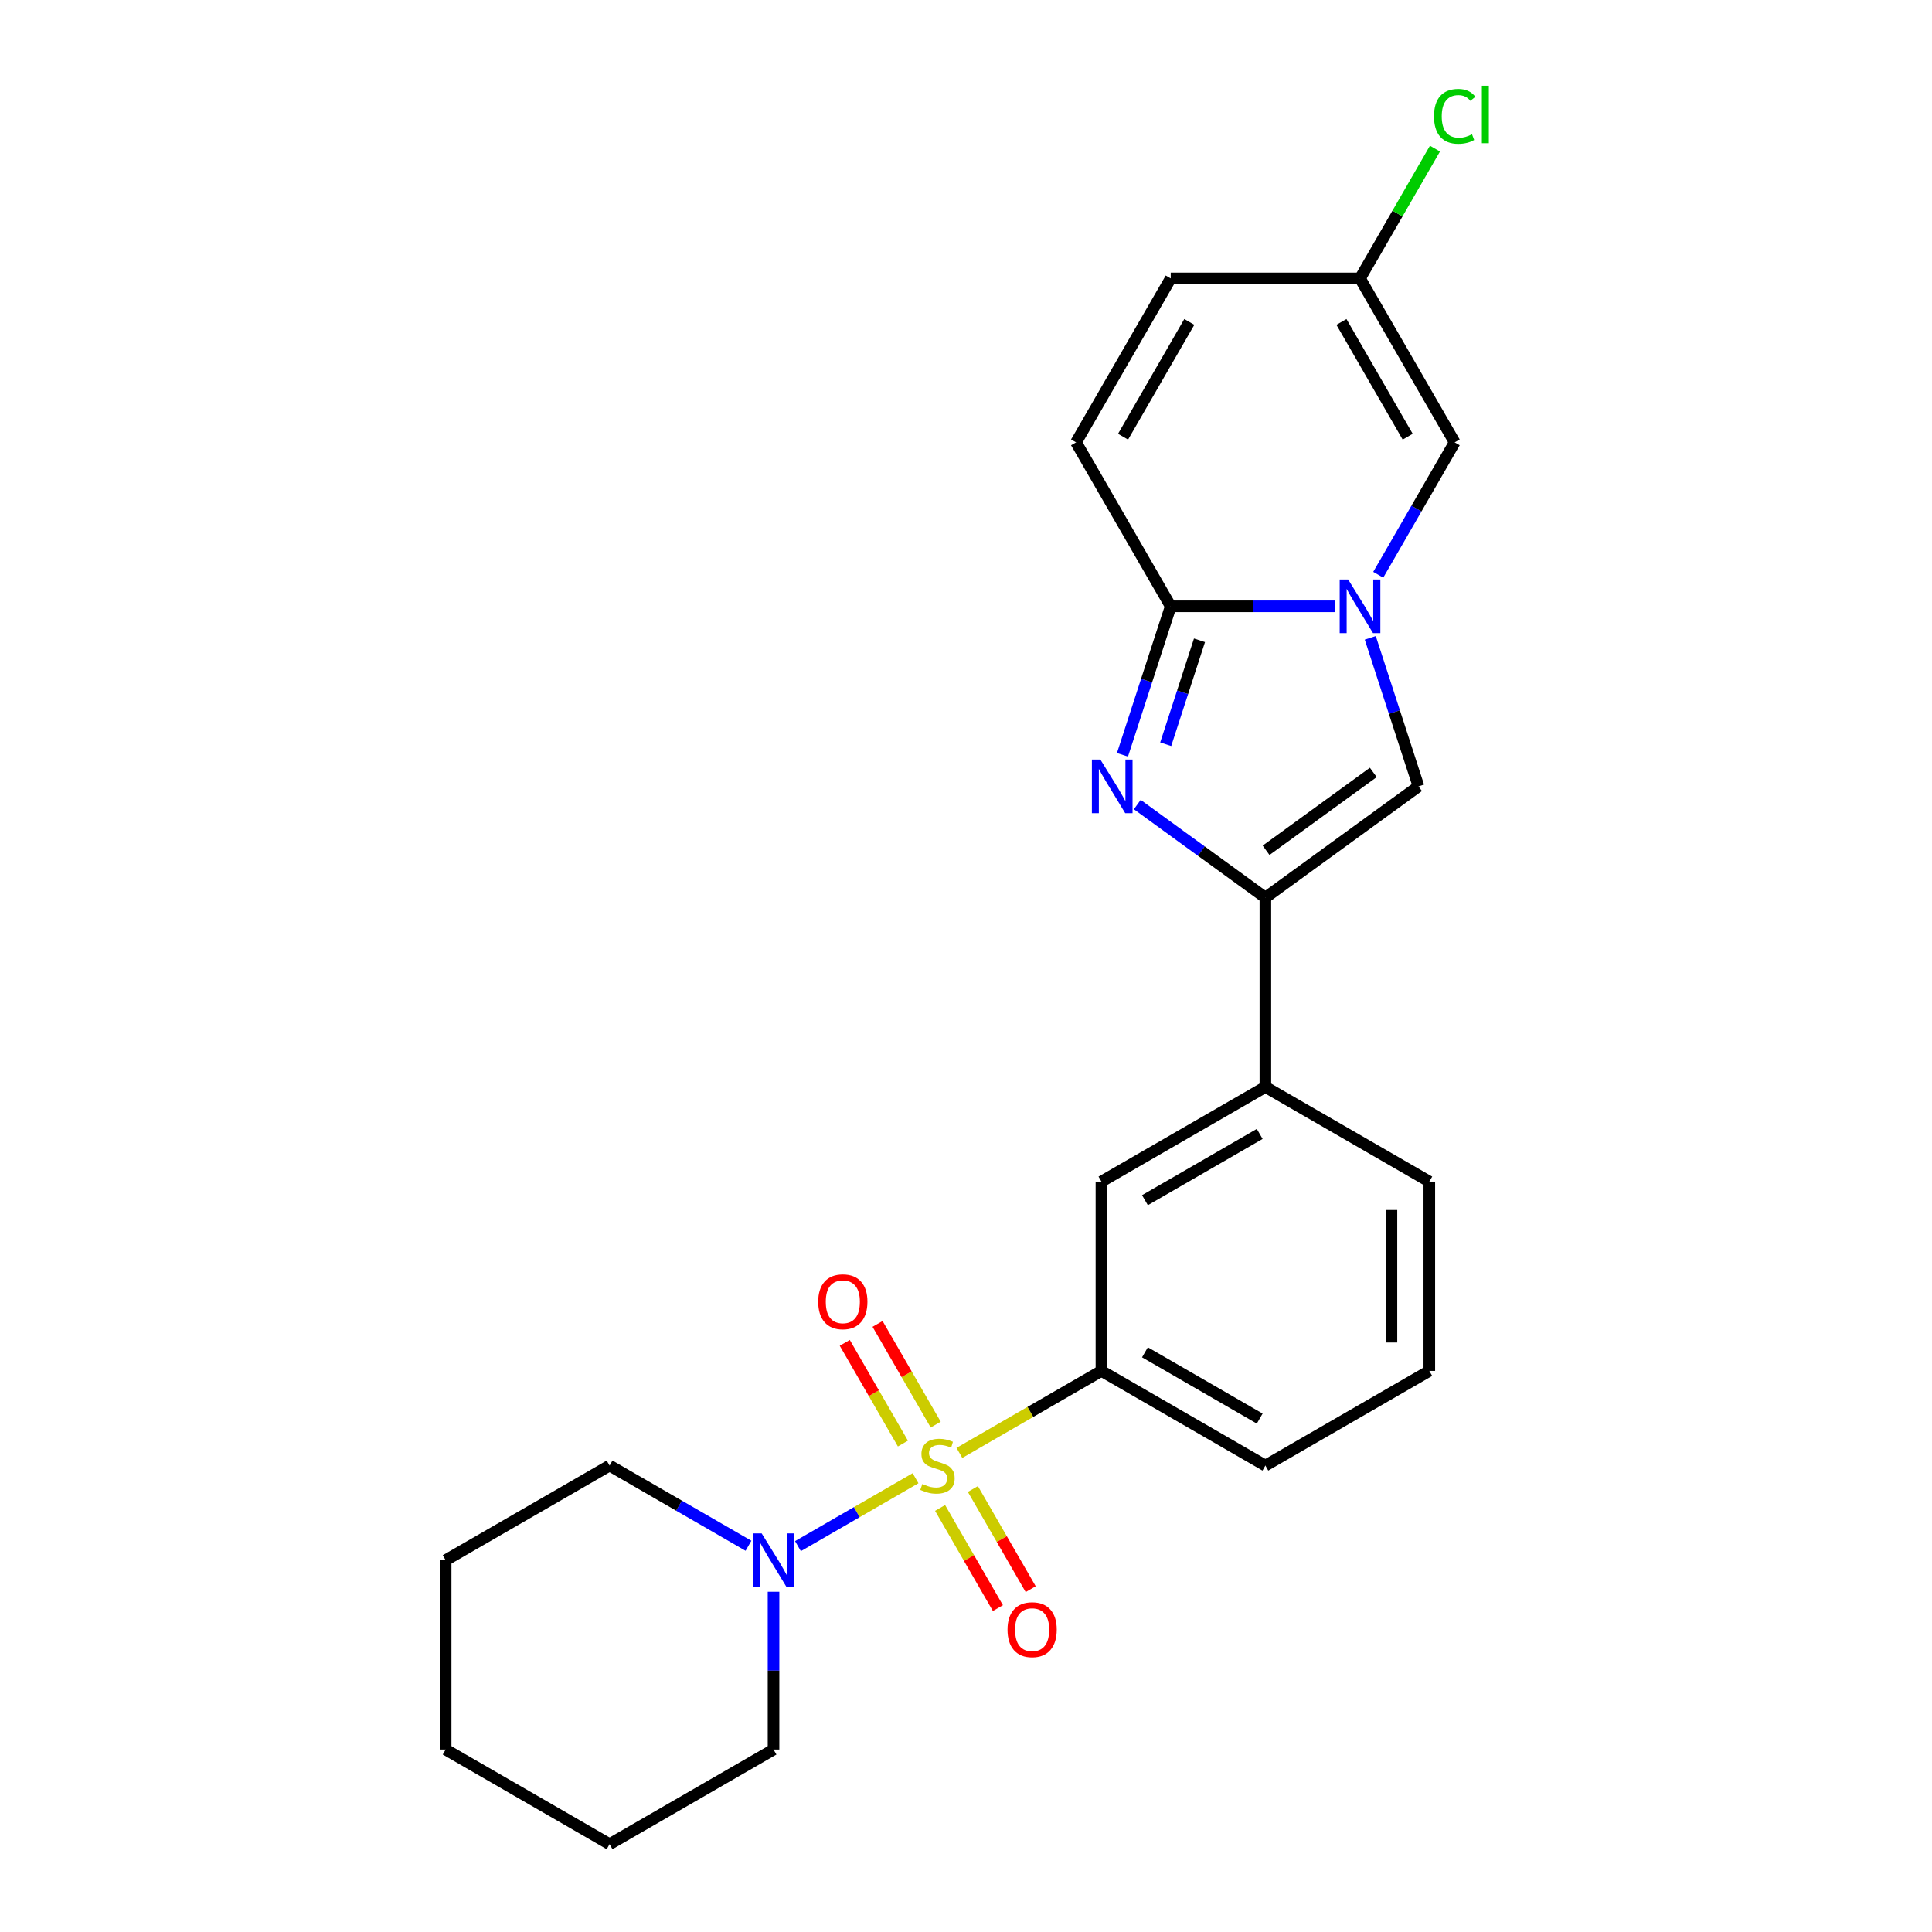 <?xml version='1.0' encoding='iso-8859-1'?>
<svg version='1.1' baseProfile='full'
              xmlns='http://www.w3.org/2000/svg'
                      xmlns:rdkit='http://www.rdkit.org/xml'
                      xmlns:xlink='http://www.w3.org/1999/xlink'
                  xml:space='preserve'
width='1000px' height='1000px' viewBox='0 0 1000 1000'>
<!-- END OF HEADER -->
<rect style='opacity:1.0;fill:#FFFFFF;stroke:none' width='1000' height='1000' x='0' y='0'> </rect>
<path class='bond-5' d='M 473.891,765.124 L 443.458,782.694' style='fill:none;fill-rule:evenodd;stroke:#CCCC00;stroke-width:6px;stroke-linecap:butt;stroke-linejoin:miter;stroke-opacity:1' />
<path class='bond-5' d='M 443.458,782.694 L 413.025,800.265' style='fill:none;fill-rule:evenodd;stroke:#0000FF;stroke-width:6px;stroke-linecap:butt;stroke-linejoin:miter;stroke-opacity:1' />
<path class='bond-6' d='M 496.585,752.021 L 533.341,730.8' style='fill:none;fill-rule:evenodd;stroke:#CCCC00;stroke-width:6px;stroke-linecap:butt;stroke-linejoin:miter;stroke-opacity:1' />
<path class='bond-6' d='M 533.341,730.8 L 570.097,709.579' style='fill:none;fill-rule:evenodd;stroke:#000000;stroke-width:6px;stroke-linecap:butt;stroke-linejoin:miter;stroke-opacity:1' />
<path class='bond-12' d='M 484.322,737.388 L 469.273,711.322' style='fill:none;fill-rule:evenodd;stroke:#CCCC00;stroke-width:6px;stroke-linecap:butt;stroke-linejoin:miter;stroke-opacity:1' />
<path class='bond-12' d='M 469.273,711.322 L 454.224,685.257' style='fill:none;fill-rule:evenodd;stroke:#FF0000;stroke-width:6px;stroke-linecap:butt;stroke-linejoin:miter;stroke-opacity:1' />
<path class='bond-12' d='M 467.35,747.187 L 452.301,721.121' style='fill:none;fill-rule:evenodd;stroke:#CCCC00;stroke-width:6px;stroke-linecap:butt;stroke-linejoin:miter;stroke-opacity:1' />
<path class='bond-12' d='M 452.301,721.121 L 437.252,695.055' style='fill:none;fill-rule:evenodd;stroke:#FF0000;stroke-width:6px;stroke-linecap:butt;stroke-linejoin:miter;stroke-opacity:1' />
<path class='bond-13' d='M 486.584,780.502 L 501.549,806.421' style='fill:none;fill-rule:evenodd;stroke:#CCCC00;stroke-width:6px;stroke-linecap:butt;stroke-linejoin:miter;stroke-opacity:1' />
<path class='bond-13' d='M 501.549,806.421 L 516.514,832.341' style='fill:none;fill-rule:evenodd;stroke:#FF0000;stroke-width:6px;stroke-linecap:butt;stroke-linejoin:miter;stroke-opacity:1' />
<path class='bond-13' d='M 503.556,770.703 L 518.521,796.623' style='fill:none;fill-rule:evenodd;stroke:#CCCC00;stroke-width:6px;stroke-linecap:butt;stroke-linejoin:miter;stroke-opacity:1' />
<path class='bond-13' d='M 518.521,796.623 L 533.485,822.542' style='fill:none;fill-rule:evenodd;stroke:#FF0000;stroke-width:6px;stroke-linecap:butt;stroke-linejoin:miter;stroke-opacity:1' />
<path class='bond-0' d='M 709.253,330.152 L 721.741,368.585' style='fill:none;fill-rule:evenodd;stroke:#0000FF;stroke-width:6px;stroke-linecap:butt;stroke-linejoin:miter;stroke-opacity:1' />
<path class='bond-0' d='M 721.741,368.585 L 734.228,407.018' style='fill:none;fill-rule:evenodd;stroke:#000000;stroke-width:6px;stroke-linecap:butt;stroke-linejoin:miter;stroke-opacity:1' />
<path class='bond-7' d='M 713.374,297.503 L 733.158,263.236' style='fill:none;fill-rule:evenodd;stroke:#0000FF;stroke-width:6px;stroke-linecap:butt;stroke-linejoin:miter;stroke-opacity:1' />
<path class='bond-7' d='M 733.158,263.236 L 752.942,228.969' style='fill:none;fill-rule:evenodd;stroke:#000000;stroke-width:6px;stroke-linecap:butt;stroke-linejoin:miter;stroke-opacity:1' />
<path class='bond-26' d='M 690.975,313.828 L 648.469,313.828' style='fill:none;fill-rule:evenodd;stroke:#0000FF;stroke-width:6px;stroke-linecap:butt;stroke-linejoin:miter;stroke-opacity:1' />
<path class='bond-26' d='M 648.469,313.828 L 605.962,313.828' style='fill:none;fill-rule:evenodd;stroke:#000000;stroke-width:6px;stroke-linecap:butt;stroke-linejoin:miter;stroke-opacity:1' />
<path class='bond-1' d='M 588.656,416.444 L 621.806,440.529' style='fill:none;fill-rule:evenodd;stroke:#0000FF;stroke-width:6px;stroke-linecap:butt;stroke-linejoin:miter;stroke-opacity:1' />
<path class='bond-1' d='M 621.806,440.529 L 654.956,464.613' style='fill:none;fill-rule:evenodd;stroke:#000000;stroke-width:6px;stroke-linecap:butt;stroke-linejoin:miter;stroke-opacity:1' />
<path class='bond-2' d='M 580.987,390.694 L 593.475,352.261' style='fill:none;fill-rule:evenodd;stroke:#0000FF;stroke-width:6px;stroke-linecap:butt;stroke-linejoin:miter;stroke-opacity:1' />
<path class='bond-2' d='M 593.475,352.261 L 605.962,313.828' style='fill:none;fill-rule:evenodd;stroke:#000000;stroke-width:6px;stroke-linecap:butt;stroke-linejoin:miter;stroke-opacity:1' />
<path class='bond-2' d='M 603.371,385.22 L 612.113,358.317' style='fill:none;fill-rule:evenodd;stroke:#0000FF;stroke-width:6px;stroke-linecap:butt;stroke-linejoin:miter;stroke-opacity:1' />
<path class='bond-2' d='M 612.113,358.317 L 620.854,331.413' style='fill:none;fill-rule:evenodd;stroke:#000000;stroke-width:6px;stroke-linecap:butt;stroke-linejoin:miter;stroke-opacity:1' />
<path class='bond-8' d='M 605.962,313.828 L 556.969,228.969' style='fill:none;fill-rule:evenodd;stroke:#000000;stroke-width:6px;stroke-linecap:butt;stroke-linejoin:miter;stroke-opacity:1' />
<path class='bond-3' d='M 654.956,464.613 L 654.956,562.6' style='fill:none;fill-rule:evenodd;stroke:#000000;stroke-width:6px;stroke-linecap:butt;stroke-linejoin:miter;stroke-opacity:1' />
<path class='bond-4' d='M 654.956,464.613 L 734.228,407.018' style='fill:none;fill-rule:evenodd;stroke:#000000;stroke-width:6px;stroke-linecap:butt;stroke-linejoin:miter;stroke-opacity:1' />
<path class='bond-4' d='M 655.327,440.119 L 710.818,399.803' style='fill:none;fill-rule:evenodd;stroke:#000000;stroke-width:6px;stroke-linecap:butt;stroke-linejoin:miter;stroke-opacity:1' />
<path class='bond-16' d='M 387.406,800.076 L 351.463,779.324' style='fill:none;fill-rule:evenodd;stroke:#0000FF;stroke-width:6px;stroke-linecap:butt;stroke-linejoin:miter;stroke-opacity:1' />
<path class='bond-16' d='M 351.463,779.324 L 315.521,758.573' style='fill:none;fill-rule:evenodd;stroke:#000000;stroke-width:6px;stroke-linecap:butt;stroke-linejoin:miter;stroke-opacity:1' />
<path class='bond-17' d='M 400.379,823.89 L 400.379,864.721' style='fill:none;fill-rule:evenodd;stroke:#0000FF;stroke-width:6px;stroke-linecap:butt;stroke-linejoin:miter;stroke-opacity:1' />
<path class='bond-17' d='M 400.379,864.721 L 400.379,905.552' style='fill:none;fill-rule:evenodd;stroke:#000000;stroke-width:6px;stroke-linecap:butt;stroke-linejoin:miter;stroke-opacity:1' />
<path class='bond-11' d='M 570.097,709.579 L 570.097,611.593' style='fill:none;fill-rule:evenodd;stroke:#000000;stroke-width:6px;stroke-linecap:butt;stroke-linejoin:miter;stroke-opacity:1' />
<path class='bond-18' d='M 570.097,709.579 L 654.956,758.573' style='fill:none;fill-rule:evenodd;stroke:#000000;stroke-width:6px;stroke-linecap:butt;stroke-linejoin:miter;stroke-opacity:1' />
<path class='bond-18' d='M 592.624,699.957 L 652.025,734.252' style='fill:none;fill-rule:evenodd;stroke:#000000;stroke-width:6px;stroke-linecap:butt;stroke-linejoin:miter;stroke-opacity:1' />
<path class='bond-10' d='M 752.942,228.969 L 703.949,144.11' style='fill:none;fill-rule:evenodd;stroke:#000000;stroke-width:6px;stroke-linecap:butt;stroke-linejoin:miter;stroke-opacity:1' />
<path class='bond-10' d='M 728.621,226.039 L 694.326,166.638' style='fill:none;fill-rule:evenodd;stroke:#000000;stroke-width:6px;stroke-linecap:butt;stroke-linejoin:miter;stroke-opacity:1' />
<path class='bond-14' d='M 556.969,228.969 L 605.962,144.11' style='fill:none;fill-rule:evenodd;stroke:#000000;stroke-width:6px;stroke-linecap:butt;stroke-linejoin:miter;stroke-opacity:1' />
<path class='bond-14' d='M 581.29,226.039 L 615.585,166.638' style='fill:none;fill-rule:evenodd;stroke:#000000;stroke-width:6px;stroke-linecap:butt;stroke-linejoin:miter;stroke-opacity:1' />
<path class='bond-9' d='M 654.956,562.6 L 570.097,611.593' style='fill:none;fill-rule:evenodd;stroke:#000000;stroke-width:6px;stroke-linecap:butt;stroke-linejoin:miter;stroke-opacity:1' />
<path class='bond-9' d='M 652.025,586.92 L 592.624,621.216' style='fill:none;fill-rule:evenodd;stroke:#000000;stroke-width:6px;stroke-linecap:butt;stroke-linejoin:miter;stroke-opacity:1' />
<path class='bond-24' d='M 654.956,562.6 L 739.814,611.593' style='fill:none;fill-rule:evenodd;stroke:#000000;stroke-width:6px;stroke-linecap:butt;stroke-linejoin:miter;stroke-opacity:1' />
<path class='bond-15' d='M 703.949,144.11 L 723.342,110.519' style='fill:none;fill-rule:evenodd;stroke:#000000;stroke-width:6px;stroke-linecap:butt;stroke-linejoin:miter;stroke-opacity:1' />
<path class='bond-15' d='M 723.342,110.519 L 742.736,76.928' style='fill:none;fill-rule:evenodd;stroke:#00CC00;stroke-width:6px;stroke-linecap:butt;stroke-linejoin:miter;stroke-opacity:1' />
<path class='bond-27' d='M 703.949,144.11 L 605.962,144.11' style='fill:none;fill-rule:evenodd;stroke:#000000;stroke-width:6px;stroke-linecap:butt;stroke-linejoin:miter;stroke-opacity:1' />
<path class='bond-22' d='M 315.521,758.573 L 230.662,807.566' style='fill:none;fill-rule:evenodd;stroke:#000000;stroke-width:6px;stroke-linecap:butt;stroke-linejoin:miter;stroke-opacity:1' />
<path class='bond-21' d='M 400.379,905.552 L 315.521,954.545' style='fill:none;fill-rule:evenodd;stroke:#000000;stroke-width:6px;stroke-linecap:butt;stroke-linejoin:miter;stroke-opacity:1' />
<path class='bond-20' d='M 654.956,758.573 L 739.814,709.579' style='fill:none;fill-rule:evenodd;stroke:#000000;stroke-width:6px;stroke-linecap:butt;stroke-linejoin:miter;stroke-opacity:1' />
<path class='bond-19' d='M 739.814,611.593 L 739.814,709.579' style='fill:none;fill-rule:evenodd;stroke:#000000;stroke-width:6px;stroke-linecap:butt;stroke-linejoin:miter;stroke-opacity:1' />
<path class='bond-19' d='M 720.217,626.291 L 720.217,694.881' style='fill:none;fill-rule:evenodd;stroke:#000000;stroke-width:6px;stroke-linecap:butt;stroke-linejoin:miter;stroke-opacity:1' />
<path class='bond-23' d='M 315.521,954.545 L 230.662,905.552' style='fill:none;fill-rule:evenodd;stroke:#000000;stroke-width:6px;stroke-linecap:butt;stroke-linejoin:miter;stroke-opacity:1' />
<path class='bond-25' d='M 230.662,807.566 L 230.662,905.552' style='fill:none;fill-rule:evenodd;stroke:#000000;stroke-width:6px;stroke-linecap:butt;stroke-linejoin:miter;stroke-opacity:1' />
<path  class='atom-0' d='M 477.399 768.097
Q 477.713 768.214, 479.006 768.763
Q 480.299 769.312, 481.711 769.665
Q 483.161 769.978, 484.572 769.978
Q 487.198 769.978, 488.726 768.724
Q 490.255 767.431, 490.255 765.196
Q 490.255 763.668, 489.471 762.727
Q 488.726 761.787, 487.55 761.277
Q 486.375 760.767, 484.415 760.18
Q 481.946 759.435, 480.456 758.729
Q 479.006 758.024, 477.948 756.534
Q 476.929 755.045, 476.929 752.537
Q 476.929 749.048, 479.28 746.893
Q 481.671 744.737, 486.375 744.737
Q 489.589 744.737, 493.234 746.265
L 492.332 749.283
Q 489.001 747.912, 486.492 747.912
Q 483.788 747.912, 482.298 749.048
Q 480.809 750.146, 480.848 752.066
Q 480.848 753.556, 481.593 754.457
Q 482.377 755.359, 483.474 755.868
Q 484.611 756.378, 486.492 756.966
Q 489.001 757.749, 490.49 758.533
Q 491.979 759.317, 493.038 760.924
Q 494.135 762.492, 494.135 765.196
Q 494.135 769.038, 491.548 771.115
Q 489.001 773.153, 484.728 773.153
Q 482.259 773.153, 480.378 772.604
Q 478.536 772.095, 476.341 771.193
L 477.399 768.097
' fill='#CCCC00'/>
<path  class='atom-1' d='M 697.815 299.953
L 706.908 314.651
Q 707.809 316.101, 709.26 318.727
Q 710.71 321.353, 710.788 321.51
L 710.788 299.953
L 714.472 299.953
L 714.472 327.703
L 710.671 327.703
L 700.911 311.633
Q 699.774 309.751, 698.559 307.596
Q 697.384 305.44, 697.031 304.774
L 697.031 327.703
L 693.425 327.703
L 693.425 299.953
L 697.815 299.953
' fill='#0000FF'/>
<path  class='atom-2' d='M 569.549 393.143
L 578.642 407.841
Q 579.543 409.292, 580.994 411.918
Q 582.444 414.544, 582.522 414.7
L 582.522 393.143
L 586.207 393.143
L 586.207 420.893
L 582.405 420.893
L 572.645 404.823
Q 571.509 402.942, 570.294 400.786
Q 569.118 398.631, 568.765 397.964
L 568.765 420.893
L 565.159 420.893
L 565.159 393.143
L 569.549 393.143
' fill='#0000FF'/>
<path  class='atom-6' d='M 394.245 793.691
L 403.338 808.389
Q 404.24 809.839, 405.69 812.465
Q 407.14 815.091, 407.219 815.248
L 407.219 793.691
L 410.903 793.691
L 410.903 821.441
L 407.101 821.441
L 397.342 805.371
Q 396.205 803.49, 394.99 801.334
Q 393.814 799.178, 393.461 798.512
L 393.461 821.441
L 389.856 821.441
L 389.856 793.691
L 394.245 793.691
' fill='#0000FF'/>
<path  class='atom-13' d='M 423.507 673.792
Q 423.507 667.129, 426.799 663.406
Q 430.091 659.682, 436.245 659.682
Q 442.398 659.682, 445.691 663.406
Q 448.983 667.129, 448.983 673.792
Q 448.983 680.534, 445.651 684.375
Q 442.32 688.177, 436.245 688.177
Q 430.13 688.177, 426.799 684.375
Q 423.507 680.573, 423.507 673.792
M 436.245 685.041
Q 440.478 685.041, 442.751 682.219
Q 445.064 679.358, 445.064 673.792
Q 445.064 668.344, 442.751 665.601
Q 440.478 662.818, 436.245 662.818
Q 432.012 662.818, 429.699 665.561
Q 427.426 668.305, 427.426 673.792
Q 427.426 679.397, 429.699 682.219
Q 432.012 685.041, 436.245 685.041
' fill='#FF0000'/>
<path  class='atom-14' d='M 521.493 843.51
Q 521.493 836.847, 524.785 833.123
Q 528.078 829.4, 534.231 829.4
Q 540.385 829.4, 543.677 833.123
Q 546.969 836.847, 546.969 843.51
Q 546.969 850.251, 543.638 854.092
Q 540.306 857.894, 534.231 857.894
Q 528.117 857.894, 524.785 854.092
Q 521.493 850.29, 521.493 843.51
M 534.231 854.759
Q 538.464 854.759, 540.738 851.937
Q 543.05 849.075, 543.05 843.51
Q 543.05 838.062, 540.738 835.318
Q 538.464 832.535, 534.231 832.535
Q 529.998 832.535, 527.686 835.279
Q 525.412 838.022, 525.412 843.51
Q 525.412 849.115, 527.686 851.937
Q 529.998 854.759, 534.231 854.759
' fill='#FF0000'/>
<path  class='atom-16' d='M 742.242 60.212
Q 742.242 53.313, 745.456 49.708
Q 748.709 46.062, 754.862 46.062
Q 760.585 46.062, 763.642 50.099
L 761.055 52.216
Q 758.821 49.276, 754.862 49.276
Q 750.669 49.276, 748.435 52.098
Q 746.24 54.881, 746.24 60.212
Q 746.24 65.699, 748.513 68.521
Q 750.825 71.343, 755.294 71.343
Q 758.351 71.343, 761.917 69.501
L 763.015 72.44
Q 761.565 73.381, 759.37 73.93
Q 757.175 74.478, 754.745 74.478
Q 748.709 74.478, 745.456 70.794
Q 742.242 67.11, 742.242 60.212
' fill='#00CC00'/>
<path  class='atom-16' d='M 767.013 44.377
L 770.619 44.377
L 770.619 74.126
L 767.013 74.126
L 767.013 44.377
' fill='#00CC00'/>
</svg>
